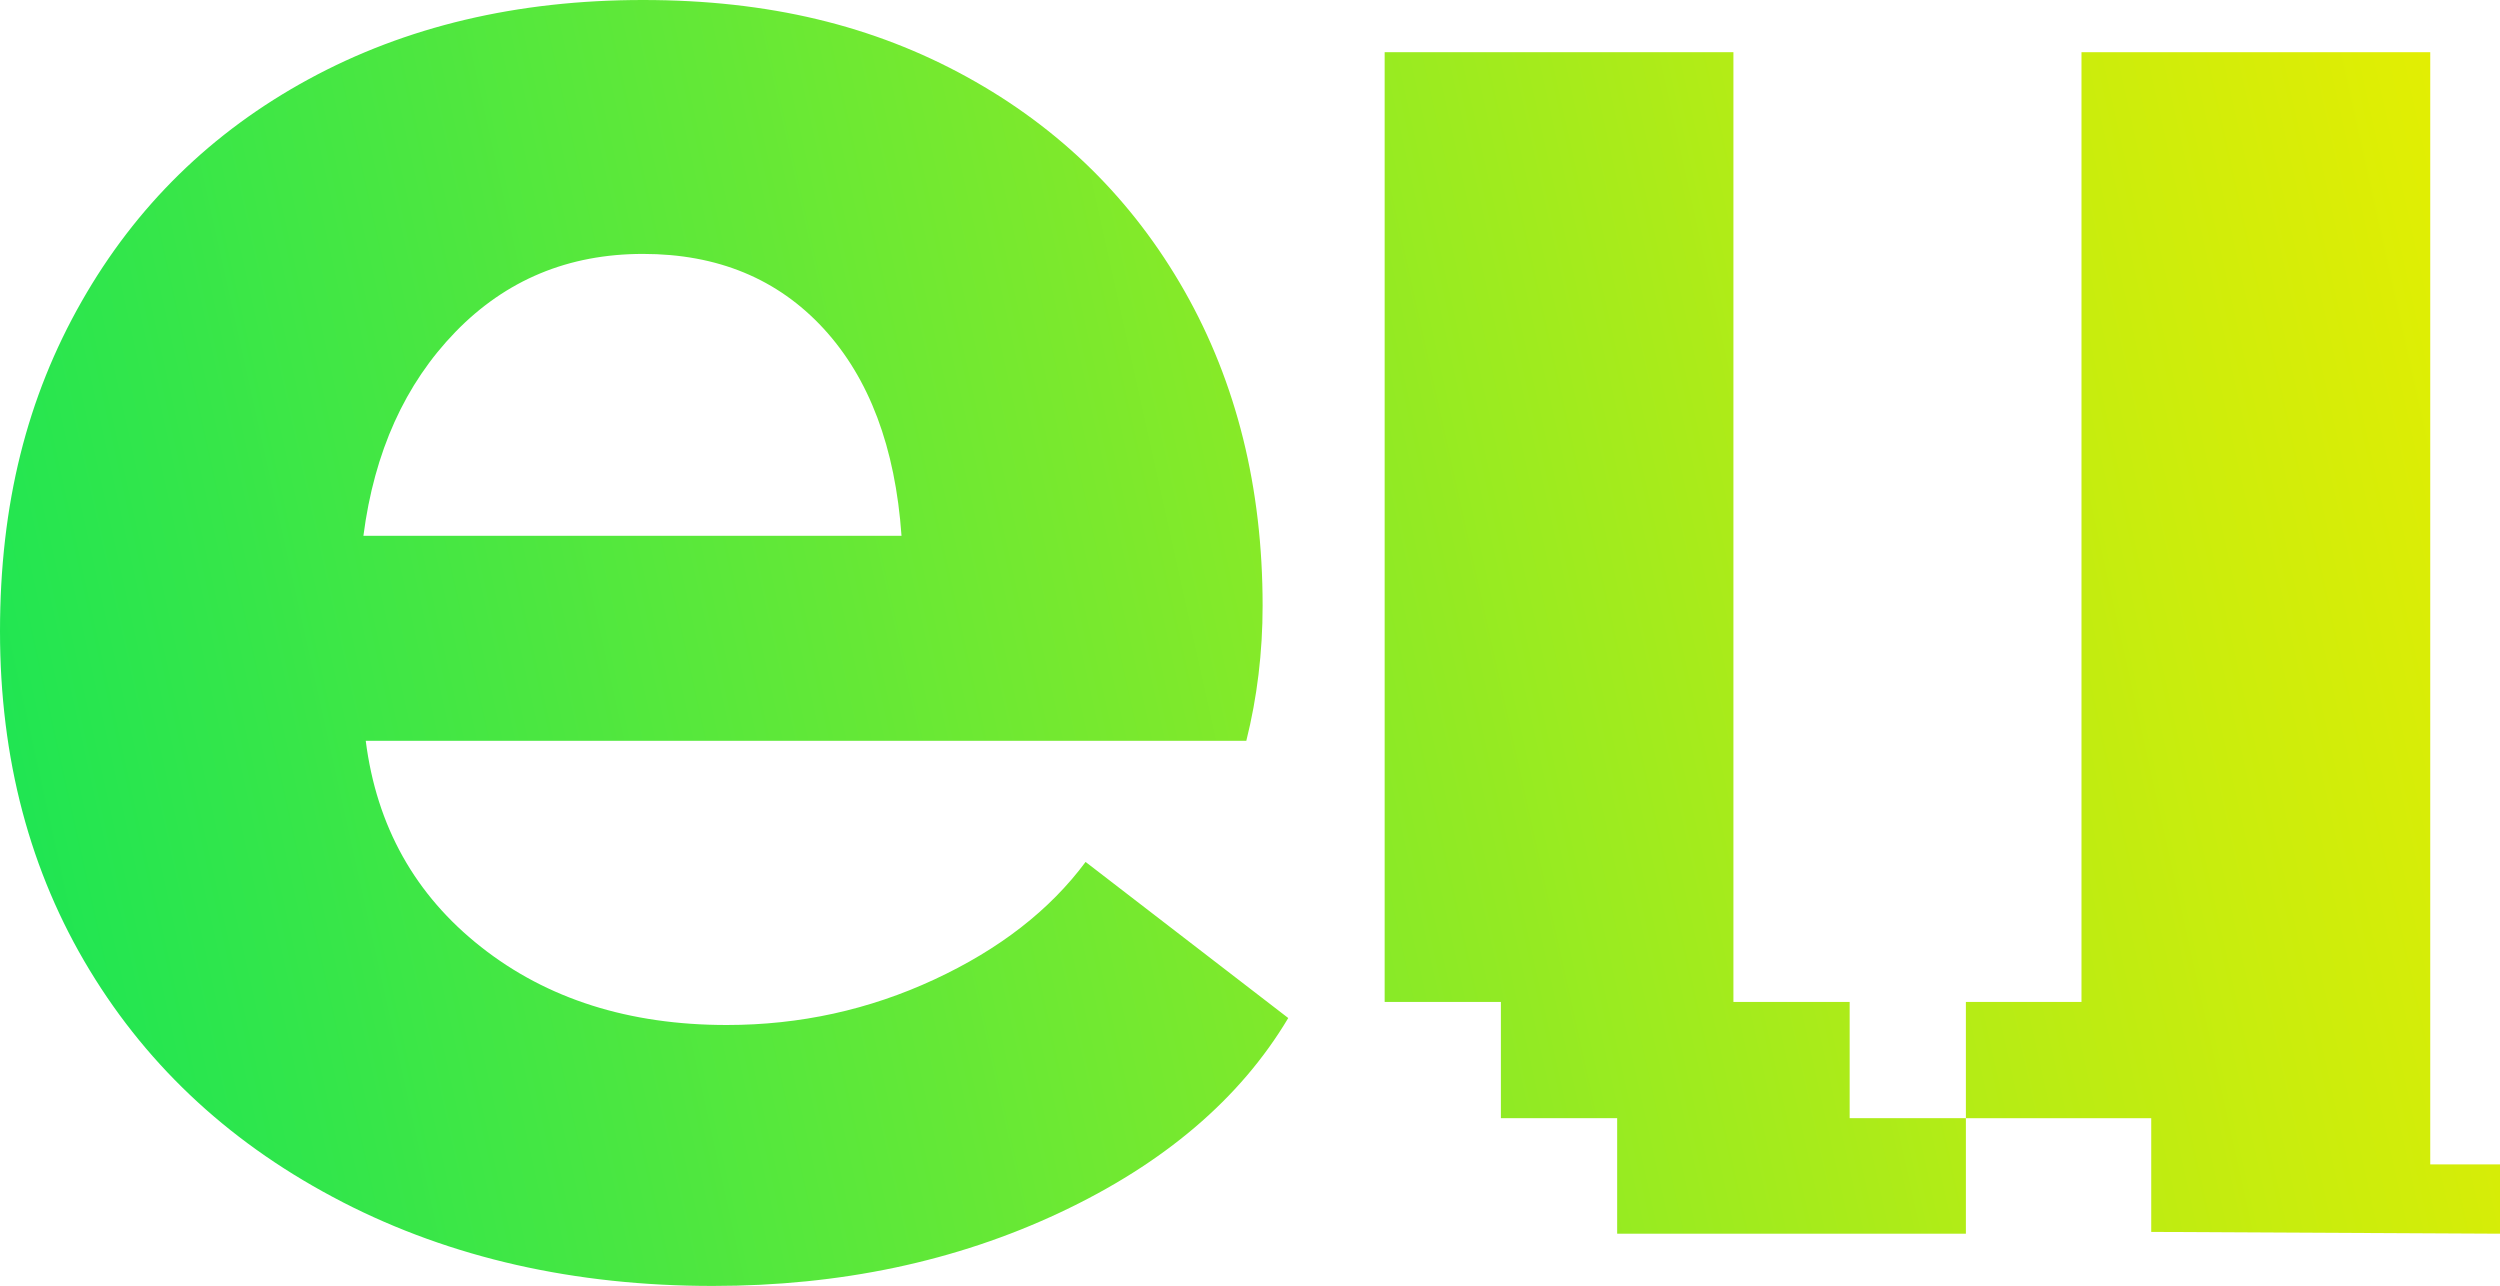 <svg xmlns="http://www.w3.org/2000/svg" xmlns:xlink="http://www.w3.org/1999/xlink" id="Camada_2" data-name="Camada 2" viewBox="0 0 1072 551.39"><defs><style>      .cls-1 {        fill: url(#Gradiente_sem_nome_231-3);      }      .cls-1, .cls-2, .cls-3 {        stroke-width: 0px;      }      .cls-2 {        fill: url(#Gradiente_sem_nome_231);      }      .cls-3 {        fill: url(#Gradiente_sem_nome_231-2);      }    </style><linearGradient id="Gradiente_sem_nome_231" data-name="Gradiente sem nome 231" x1="-42.16" y1="350.18" x2="1045.84" y2="108.4" gradientUnits="userSpaceOnUse"><stop offset="0" stop-color="#17e556"></stop><stop offset="1" stop-color="#e8ee00"></stop></linearGradient><linearGradient id="Gradiente_sem_nome_231-2" data-name="Gradiente sem nome 231" x1="-26.82" y1="441.29" x2="1069.81" y2="197.59" xlink:href="#Gradiente_sem_nome_231"></linearGradient><linearGradient id="Gradiente_sem_nome_231-3" data-name="Gradiente sem nome 231" x1="-157.97" y1="529.08" x2="1127.66" y2="243.39" xlink:href="#Gradiente_sem_nome_231"></linearGradient></defs><g id="Camada_1-2" data-name="Camada 1"><path class="cls-2" d="M146.84,515.43c-46.62-23.98-82.75-57.1-108.38-99.39C12.81,373.76,0,325.31,0,270.7s11.64-100.39,34.96-141.35c23.3-40.96,55.77-72.75,97.39-95.39C173.97,11.33,221.76,0,275.7,0s98.89,10.99,138.85,32.96c39.96,21.98,71.08,52.62,93.4,91.9,22.3,39.3,33.46,84.25,33.46,134.85,0,19.98-2.34,39.3-6.99,57.94H156.83c4.65,36.63,21.13,66.1,49.45,88.41,28.3,22.32,63.43,33.46,105.39,33.46,31.29,0,60.93-6.49,88.9-19.48,27.97-12.98,49.6-29.79,64.93-50.44l86.9,66.93c-20.65,34.63-53.29,62.43-97.89,83.41-44.62,20.98-94.24,31.47-148.84,31.47-59.28,0-112.22-11.99-158.82-35.96ZM386.57,229.75c-2.67-37.96-13.83-67.58-33.46-88.9-19.65-21.31-45.45-31.97-77.41-31.97s-58.78,11.16-80.42,33.46c-21.64,22.32-34.8,51.44-39.45,87.4h230.75Z"></path><g><polygon class="cls-3" points="793.13 429.63 743.29 429.63 743.29 22.38 593.74 22.38 593.74 429.63 643.58 429.63 643.58 479.47 693.44 479.47 693.44 529.01 842.97 529.01 842.97 479.47 793.13 479.47 793.13 429.63"></polygon><polygon class="cls-1" points="1042.09 499.29 1042.09 429.63 1042.09 22.38 892.54 22.38 892.54 429.63 842.97 429.63 842.97 479.47 922.45 479.47 922.45 528.24 1072 529.01 1072 499.29 1042.09 499.29"></polygon></g></g></svg>